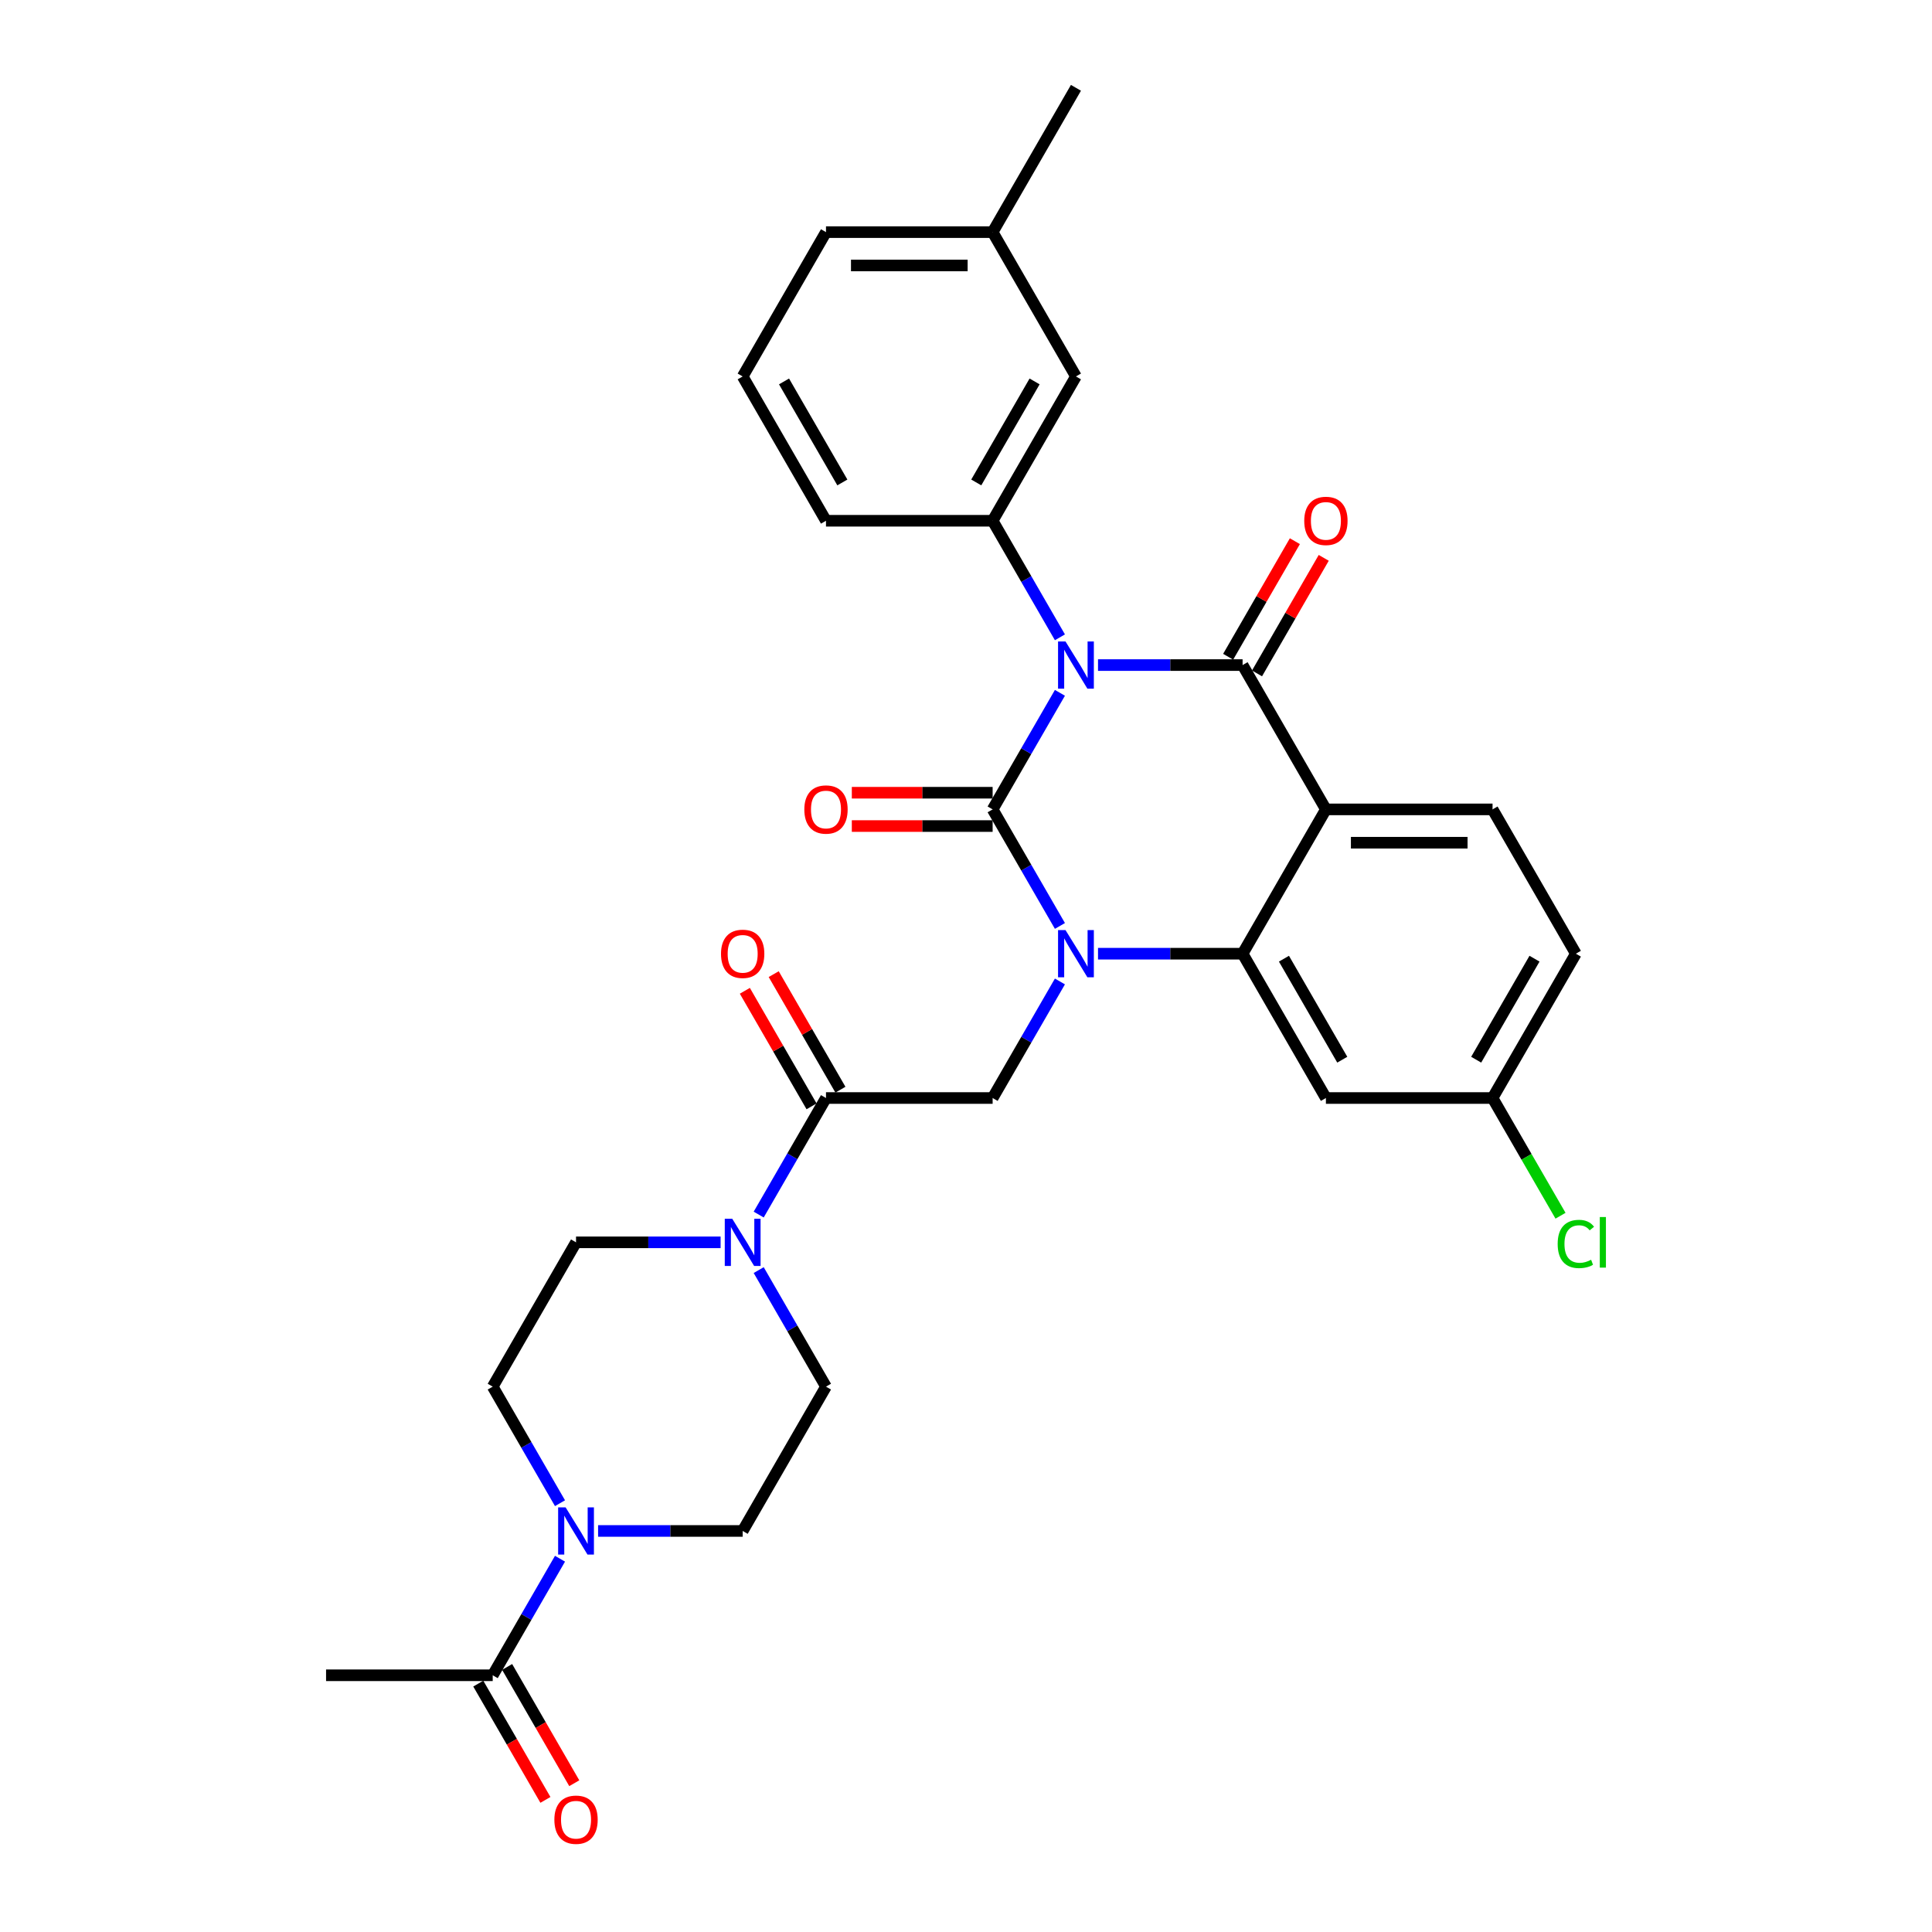 <?xml version='1.0' encoding='iso-8859-1'?>
<svg version='1.1' baseProfile='full'
              xmlns='http://www.w3.org/2000/svg'
                      xmlns:rdkit='http://www.rdkit.org/xml'
                      xmlns:xlink='http://www.w3.org/1999/xlink'
                  xml:space='preserve'
width='1000px' height='1000px' viewBox='0 0 1000 1000'>
<!-- END OF HEADER -->
<rect style='opacity:1.0;fill:#FFFFFF;stroke:none' width='1000' height='1000' x='0' y='0'> </rect>
<path class='bond-0' d='M 372.985,643.028 L 335.569,643.028' style='fill:none;fill-rule:evenodd;stroke:#0000FF;stroke-width:6px;stroke-linecap:butt;stroke-linejoin:miter;stroke-opacity:1' />
<path class='bond-0' d='M 335.569,643.028 L 298.152,643.028' style='fill:none;fill-rule:evenodd;stroke:#000000;stroke-width:6px;stroke-linecap:butt;stroke-linejoin:miter;stroke-opacity:1' />
<path class='bond-1' d='M 392.701,628.658 L 410.116,598.495' style='fill:none;fill-rule:evenodd;stroke:#0000FF;stroke-width:6px;stroke-linecap:butt;stroke-linejoin:miter;stroke-opacity:1' />
<path class='bond-1' d='M 410.116,598.495 L 427.531,568.331' style='fill:none;fill-rule:evenodd;stroke:#000000;stroke-width:6px;stroke-linecap:butt;stroke-linejoin:miter;stroke-opacity:1' />
<path class='bond-2' d='M 392.701,657.398 L 410.116,687.561' style='fill:none;fill-rule:evenodd;stroke:#0000FF;stroke-width:6px;stroke-linecap:butt;stroke-linejoin:miter;stroke-opacity:1' />
<path class='bond-2' d='M 410.116,687.561 L 427.531,717.725' style='fill:none;fill-rule:evenodd;stroke:#000000;stroke-width:6px;stroke-linecap:butt;stroke-linejoin:miter;stroke-opacity:1' />
<path class='bond-3' d='M 435,564.019 L 417.735,534.114' style='fill:none;fill-rule:evenodd;stroke:#000000;stroke-width:6px;stroke-linecap:butt;stroke-linejoin:miter;stroke-opacity:1' />
<path class='bond-3' d='M 417.735,534.114 L 400.469,504.209' style='fill:none;fill-rule:evenodd;stroke:#FF0000;stroke-width:6px;stroke-linecap:butt;stroke-linejoin:miter;stroke-opacity:1' />
<path class='bond-3' d='M 420.061,572.644 L 402.796,542.739' style='fill:none;fill-rule:evenodd;stroke:#000000;stroke-width:6px;stroke-linecap:butt;stroke-linejoin:miter;stroke-opacity:1' />
<path class='bond-3' d='M 402.796,542.739 L 385.53,512.834' style='fill:none;fill-rule:evenodd;stroke:#FF0000;stroke-width:6px;stroke-linecap:butt;stroke-linejoin:miter;stroke-opacity:1' />
<path class='bond-4' d='M 427.531,568.331 L 513.783,568.331' style='fill:none;fill-rule:evenodd;stroke:#000000;stroke-width:6px;stroke-linecap:butt;stroke-linejoin:miter;stroke-opacity:1' />
<path class='bond-5' d='M 289.856,806.791 L 272.441,836.954' style='fill:none;fill-rule:evenodd;stroke:#0000FF;stroke-width:6px;stroke-linecap:butt;stroke-linejoin:miter;stroke-opacity:1' />
<path class='bond-5' d='M 272.441,836.954 L 255.026,867.118' style='fill:none;fill-rule:evenodd;stroke:#000000;stroke-width:6px;stroke-linecap:butt;stroke-linejoin:miter;stroke-opacity:1' />
<path class='bond-6' d='M 289.856,778.052 L 272.441,747.888' style='fill:none;fill-rule:evenodd;stroke:#0000FF;stroke-width:6px;stroke-linecap:butt;stroke-linejoin:miter;stroke-opacity:1' />
<path class='bond-6' d='M 272.441,747.888 L 255.026,717.725' style='fill:none;fill-rule:evenodd;stroke:#000000;stroke-width:6px;stroke-linecap:butt;stroke-linejoin:miter;stroke-opacity:1' />
<path class='bond-7' d='M 309.572,792.421 L 346.988,792.421' style='fill:none;fill-rule:evenodd;stroke:#0000FF;stroke-width:6px;stroke-linecap:butt;stroke-linejoin:miter;stroke-opacity:1' />
<path class='bond-7' d='M 346.988,792.421 L 384.405,792.421' style='fill:none;fill-rule:evenodd;stroke:#000000;stroke-width:6px;stroke-linecap:butt;stroke-linejoin:miter;stroke-opacity:1' />
<path class='bond-8' d='M 247.557,871.431 L 264.932,901.525' style='fill:none;fill-rule:evenodd;stroke:#000000;stroke-width:6px;stroke-linecap:butt;stroke-linejoin:miter;stroke-opacity:1' />
<path class='bond-8' d='M 264.932,901.525 L 282.307,931.62' style='fill:none;fill-rule:evenodd;stroke:#FF0000;stroke-width:6px;stroke-linecap:butt;stroke-linejoin:miter;stroke-opacity:1' />
<path class='bond-8' d='M 262.496,862.805 L 279.871,892.9' style='fill:none;fill-rule:evenodd;stroke:#000000;stroke-width:6px;stroke-linecap:butt;stroke-linejoin:miter;stroke-opacity:1' />
<path class='bond-8' d='M 279.871,892.9 L 297.246,922.994' style='fill:none;fill-rule:evenodd;stroke:#FF0000;stroke-width:6px;stroke-linecap:butt;stroke-linejoin:miter;stroke-opacity:1' />
<path class='bond-9' d='M 255.026,867.118 L 168.774,867.118' style='fill:none;fill-rule:evenodd;stroke:#000000;stroke-width:6px;stroke-linecap:butt;stroke-linejoin:miter;stroke-opacity:1' />
<path class='bond-10' d='M 548.613,479.265 L 531.198,449.101' style='fill:none;fill-rule:evenodd;stroke:#0000FF;stroke-width:6px;stroke-linecap:butt;stroke-linejoin:miter;stroke-opacity:1' />
<path class='bond-10' d='M 531.198,449.101 L 513.783,418.938' style='fill:none;fill-rule:evenodd;stroke:#000000;stroke-width:6px;stroke-linecap:butt;stroke-linejoin:miter;stroke-opacity:1' />
<path class='bond-11' d='M 548.613,508.004 L 531.198,538.168' style='fill:none;fill-rule:evenodd;stroke:#0000FF;stroke-width:6px;stroke-linecap:butt;stroke-linejoin:miter;stroke-opacity:1' />
<path class='bond-11' d='M 531.198,538.168 L 513.783,568.331' style='fill:none;fill-rule:evenodd;stroke:#000000;stroke-width:6px;stroke-linecap:butt;stroke-linejoin:miter;stroke-opacity:1' />
<path class='bond-12' d='M 568.329,493.635 L 605.745,493.635' style='fill:none;fill-rule:evenodd;stroke:#0000FF;stroke-width:6px;stroke-linecap:butt;stroke-linejoin:miter;stroke-opacity:1' />
<path class='bond-12' d='M 605.745,493.635 L 643.162,493.635' style='fill:none;fill-rule:evenodd;stroke:#000000;stroke-width:6px;stroke-linecap:butt;stroke-linejoin:miter;stroke-opacity:1' />
<path class='bond-13' d='M 815.666,493.635 L 772.54,568.331' style='fill:none;fill-rule:evenodd;stroke:#000000;stroke-width:6px;stroke-linecap:butt;stroke-linejoin:miter;stroke-opacity:1' />
<path class='bond-13' d='M 794.258,496.214 L 764.07,548.502' style='fill:none;fill-rule:evenodd;stroke:#000000;stroke-width:6px;stroke-linecap:butt;stroke-linejoin:miter;stroke-opacity:1' />
<path class='bond-14' d='M 815.666,493.635 L 772.54,418.938' style='fill:none;fill-rule:evenodd;stroke:#000000;stroke-width:6px;stroke-linecap:butt;stroke-linejoin:miter;stroke-opacity:1' />
<path class='bond-15' d='M 772.54,568.331 L 790.129,598.797' style='fill:none;fill-rule:evenodd;stroke:#000000;stroke-width:6px;stroke-linecap:butt;stroke-linejoin:miter;stroke-opacity:1' />
<path class='bond-15' d='M 790.129,598.797 L 807.718,629.262' style='fill:none;fill-rule:evenodd;stroke:#00CC00;stroke-width:6px;stroke-linecap:butt;stroke-linejoin:miter;stroke-opacity:1' />
<path class='bond-16' d='M 772.54,568.331 L 686.288,568.331' style='fill:none;fill-rule:evenodd;stroke:#000000;stroke-width:6px;stroke-linecap:butt;stroke-linejoin:miter;stroke-opacity:1' />
<path class='bond-17' d='M 686.288,568.331 L 643.162,493.635' style='fill:none;fill-rule:evenodd;stroke:#000000;stroke-width:6px;stroke-linecap:butt;stroke-linejoin:miter;stroke-opacity:1' />
<path class='bond-17' d='M 694.758,548.502 L 664.57,496.214' style='fill:none;fill-rule:evenodd;stroke:#000000;stroke-width:6px;stroke-linecap:butt;stroke-linejoin:miter;stroke-opacity:1' />
<path class='bond-18' d='M 772.54,418.938 L 686.288,418.938' style='fill:none;fill-rule:evenodd;stroke:#000000;stroke-width:6px;stroke-linecap:butt;stroke-linejoin:miter;stroke-opacity:1' />
<path class='bond-18' d='M 759.602,436.188 L 699.226,436.188' style='fill:none;fill-rule:evenodd;stroke:#000000;stroke-width:6px;stroke-linecap:butt;stroke-linejoin:miter;stroke-opacity:1' />
<path class='bond-19' d='M 686.288,418.938 L 643.162,493.635' style='fill:none;fill-rule:evenodd;stroke:#000000;stroke-width:6px;stroke-linecap:butt;stroke-linejoin:miter;stroke-opacity:1' />
<path class='bond-20' d='M 686.288,418.938 L 643.162,344.241' style='fill:none;fill-rule:evenodd;stroke:#000000;stroke-width:6px;stroke-linecap:butt;stroke-linejoin:miter;stroke-opacity:1' />
<path class='bond-21' d='M 513.783,418.938 L 531.198,388.774' style='fill:none;fill-rule:evenodd;stroke:#000000;stroke-width:6px;stroke-linecap:butt;stroke-linejoin:miter;stroke-opacity:1' />
<path class='bond-21' d='M 531.198,388.774 L 548.613,358.611' style='fill:none;fill-rule:evenodd;stroke:#0000FF;stroke-width:6px;stroke-linecap:butt;stroke-linejoin:miter;stroke-opacity:1' />
<path class='bond-22' d='M 513.783,410.313 L 477.342,410.313' style='fill:none;fill-rule:evenodd;stroke:#000000;stroke-width:6px;stroke-linecap:butt;stroke-linejoin:miter;stroke-opacity:1' />
<path class='bond-22' d='M 477.342,410.313 L 440.9,410.313' style='fill:none;fill-rule:evenodd;stroke:#FF0000;stroke-width:6px;stroke-linecap:butt;stroke-linejoin:miter;stroke-opacity:1' />
<path class='bond-22' d='M 513.783,427.563 L 477.342,427.563' style='fill:none;fill-rule:evenodd;stroke:#000000;stroke-width:6px;stroke-linecap:butt;stroke-linejoin:miter;stroke-opacity:1' />
<path class='bond-22' d='M 477.342,427.563 L 440.9,427.563' style='fill:none;fill-rule:evenodd;stroke:#FF0000;stroke-width:6px;stroke-linecap:butt;stroke-linejoin:miter;stroke-opacity:1' />
<path class='bond-23' d='M 548.613,329.872 L 531.198,299.708' style='fill:none;fill-rule:evenodd;stroke:#0000FF;stroke-width:6px;stroke-linecap:butt;stroke-linejoin:miter;stroke-opacity:1' />
<path class='bond-23' d='M 531.198,299.708 L 513.783,269.545' style='fill:none;fill-rule:evenodd;stroke:#000000;stroke-width:6px;stroke-linecap:butt;stroke-linejoin:miter;stroke-opacity:1' />
<path class='bond-24' d='M 568.329,344.241 L 605.745,344.241' style='fill:none;fill-rule:evenodd;stroke:#0000FF;stroke-width:6px;stroke-linecap:butt;stroke-linejoin:miter;stroke-opacity:1' />
<path class='bond-24' d='M 605.745,344.241 L 643.162,344.241' style='fill:none;fill-rule:evenodd;stroke:#000000;stroke-width:6px;stroke-linecap:butt;stroke-linejoin:miter;stroke-opacity:1' />
<path class='bond-25' d='M 650.631,348.554 L 667.897,318.649' style='fill:none;fill-rule:evenodd;stroke:#000000;stroke-width:6px;stroke-linecap:butt;stroke-linejoin:miter;stroke-opacity:1' />
<path class='bond-25' d='M 667.897,318.649 L 685.162,288.744' style='fill:none;fill-rule:evenodd;stroke:#FF0000;stroke-width:6px;stroke-linecap:butt;stroke-linejoin:miter;stroke-opacity:1' />
<path class='bond-25' d='M 635.692,339.929 L 652.957,310.024' style='fill:none;fill-rule:evenodd;stroke:#000000;stroke-width:6px;stroke-linecap:butt;stroke-linejoin:miter;stroke-opacity:1' />
<path class='bond-25' d='M 652.957,310.024 L 670.223,280.119' style='fill:none;fill-rule:evenodd;stroke:#FF0000;stroke-width:6px;stroke-linecap:butt;stroke-linejoin:miter;stroke-opacity:1' />
<path class='bond-26' d='M 513.783,269.545 L 556.909,194.848' style='fill:none;fill-rule:evenodd;stroke:#000000;stroke-width:6px;stroke-linecap:butt;stroke-linejoin:miter;stroke-opacity:1' />
<path class='bond-26' d='M 505.313,249.715 L 535.501,197.427' style='fill:none;fill-rule:evenodd;stroke:#000000;stroke-width:6px;stroke-linecap:butt;stroke-linejoin:miter;stroke-opacity:1' />
<path class='bond-27' d='M 513.783,269.545 L 427.531,269.545' style='fill:none;fill-rule:evenodd;stroke:#000000;stroke-width:6px;stroke-linecap:butt;stroke-linejoin:miter;stroke-opacity:1' />
<path class='bond-28' d='M 556.909,194.848 L 513.783,120.151' style='fill:none;fill-rule:evenodd;stroke:#000000;stroke-width:6px;stroke-linecap:butt;stroke-linejoin:miter;stroke-opacity:1' />
<path class='bond-29' d='M 513.783,120.151 L 556.909,45.455' style='fill:none;fill-rule:evenodd;stroke:#000000;stroke-width:6px;stroke-linecap:butt;stroke-linejoin:miter;stroke-opacity:1' />
<path class='bond-30' d='M 513.783,120.151 L 427.531,120.151' style='fill:none;fill-rule:evenodd;stroke:#000000;stroke-width:6px;stroke-linecap:butt;stroke-linejoin:miter;stroke-opacity:1' />
<path class='bond-30' d='M 500.845,137.402 L 440.469,137.402' style='fill:none;fill-rule:evenodd;stroke:#000000;stroke-width:6px;stroke-linecap:butt;stroke-linejoin:miter;stroke-opacity:1' />
<path class='bond-31' d='M 384.405,194.848 L 427.531,269.545' style='fill:none;fill-rule:evenodd;stroke:#000000;stroke-width:6px;stroke-linecap:butt;stroke-linejoin:miter;stroke-opacity:1' />
<path class='bond-31' d='M 405.813,197.427 L 436.001,249.715' style='fill:none;fill-rule:evenodd;stroke:#000000;stroke-width:6px;stroke-linecap:butt;stroke-linejoin:miter;stroke-opacity:1' />
<path class='bond-32' d='M 384.405,194.848 L 427.531,120.151' style='fill:none;fill-rule:evenodd;stroke:#000000;stroke-width:6px;stroke-linecap:butt;stroke-linejoin:miter;stroke-opacity:1' />
<path class='bond-33' d='M 255.026,717.725 L 298.152,643.028' style='fill:none;fill-rule:evenodd;stroke:#000000;stroke-width:6px;stroke-linecap:butt;stroke-linejoin:miter;stroke-opacity:1' />
<path class='bond-34' d='M 384.405,792.421 L 427.531,717.725' style='fill:none;fill-rule:evenodd;stroke:#000000;stroke-width:6px;stroke-linecap:butt;stroke-linejoin:miter;stroke-opacity:1' />
<path  class='atom-0' d='M 379.005 630.815
L 387.01 643.752
Q 387.803 645.029, 389.08 647.341
Q 390.356 649.652, 390.425 649.79
L 390.425 630.815
L 393.668 630.815
L 393.668 655.241
L 390.322 655.241
L 381.731 641.096
Q 380.73 639.44, 379.661 637.542
Q 378.626 635.645, 378.315 635.058
L 378.315 655.241
L 375.141 655.241
L 375.141 630.815
L 379.005 630.815
' fill='#0000FF'/>
<path  class='atom-2' d='M 292.753 780.208
L 300.757 793.146
Q 301.551 794.422, 302.827 796.734
Q 304.104 799.045, 304.173 799.183
L 304.173 780.208
L 307.416 780.208
L 307.416 804.635
L 304.069 804.635
L 295.479 790.489
Q 294.478 788.833, 293.409 786.936
Q 292.373 785.038, 292.063 784.452
L 292.063 804.635
L 288.889 804.635
L 288.889 780.208
L 292.753 780.208
' fill='#0000FF'/>
<path  class='atom-3' d='M 373.192 493.704
Q 373.192 487.838, 376.09 484.561
Q 378.988 481.283, 384.405 481.283
Q 389.821 481.283, 392.719 484.561
Q 395.617 487.838, 395.617 493.704
Q 395.617 499.638, 392.685 503.019
Q 389.752 506.365, 384.405 506.365
Q 379.023 506.365, 376.09 503.019
Q 373.192 499.672, 373.192 493.704
M 384.405 503.605
Q 388.131 503.605, 390.132 501.121
Q 392.167 498.603, 392.167 493.704
Q 392.167 488.908, 390.132 486.493
Q 388.131 484.043, 384.405 484.043
Q 380.679 484.043, 378.643 486.458
Q 376.642 488.873, 376.642 493.704
Q 376.642 498.637, 378.643 501.121
Q 380.679 503.605, 384.405 503.605
' fill='#FF0000'/>
<path  class='atom-5' d='M 551.51 481.421
L 559.514 494.359
Q 560.308 495.636, 561.584 497.947
Q 562.861 500.259, 562.93 500.397
L 562.93 481.421
L 566.173 481.421
L 566.173 505.848
L 562.826 505.848
L 554.235 491.703
Q 553.235 490.046, 552.165 488.149
Q 551.13 486.251, 550.82 485.665
L 550.82 505.848
L 547.646 505.848
L 547.646 481.421
L 551.51 481.421
' fill='#0000FF'/>
<path  class='atom-14' d='M 551.51 332.028
L 559.514 344.966
Q 560.308 346.242, 561.584 348.554
Q 562.861 350.865, 562.93 351.003
L 562.93 332.028
L 566.173 332.028
L 566.173 356.455
L 562.826 356.455
L 554.235 342.309
Q 553.235 340.653, 552.165 338.756
Q 551.13 336.858, 550.82 336.272
L 550.82 356.455
L 547.646 356.455
L 547.646 332.028
L 551.51 332.028
' fill='#0000FF'/>
<path  class='atom-16' d='M 675.075 269.614
Q 675.075 263.748, 677.973 260.471
Q 680.871 257.193, 686.288 257.193
Q 691.704 257.193, 694.602 260.471
Q 697.5 263.748, 697.5 269.614
Q 697.5 275.548, 694.568 278.929
Q 691.635 282.275, 686.288 282.275
Q 680.906 282.275, 677.973 278.929
Q 675.075 275.582, 675.075 269.614
M 686.288 279.515
Q 690.014 279.515, 692.015 277.031
Q 694.05 274.513, 694.05 269.614
Q 694.05 264.818, 692.015 262.403
Q 690.014 259.953, 686.288 259.953
Q 682.562 259.953, 680.526 262.368
Q 678.525 264.783, 678.525 269.614
Q 678.525 274.547, 680.526 277.031
Q 682.562 279.515, 686.288 279.515
' fill='#FF0000'/>
<path  class='atom-17' d='M 416.318 419.007
Q 416.318 413.142, 419.216 409.864
Q 422.114 406.587, 427.531 406.587
Q 432.947 406.587, 435.846 409.864
Q 438.744 413.142, 438.744 419.007
Q 438.744 424.941, 435.811 428.322
Q 432.878 431.669, 427.531 431.669
Q 422.149 431.669, 419.216 428.322
Q 416.318 424.976, 416.318 419.007
M 427.531 428.909
Q 431.257 428.909, 433.258 426.425
Q 435.294 423.906, 435.294 419.007
Q 435.294 414.211, 433.258 411.796
Q 431.257 409.347, 427.531 409.347
Q 423.805 409.347, 421.769 411.762
Q 419.768 414.177, 419.768 419.007
Q 419.768 423.941, 421.769 426.425
Q 423.805 428.909, 427.531 428.909
' fill='#FF0000'/>
<path  class='atom-20' d='M 806.247 643.873
Q 806.247 637.801, 809.076 634.627
Q 811.94 631.418, 817.357 631.418
Q 822.394 631.418, 825.085 634.972
L 822.808 636.835
Q 820.841 634.247, 817.357 634.247
Q 813.665 634.247, 811.699 636.732
Q 809.766 639.181, 809.766 643.873
Q 809.766 648.703, 811.768 651.187
Q 813.803 653.671, 817.736 653.671
Q 820.427 653.671, 823.567 652.05
L 824.533 654.637
Q 823.256 655.466, 821.324 655.949
Q 819.392 656.432, 817.253 656.432
Q 811.94 656.432, 809.076 653.188
Q 806.247 649.945, 806.247 643.873
' fill='#00CC00'/>
<path  class='atom-20' d='M 828.052 629.935
L 831.226 629.935
L 831.226 656.121
L 828.052 656.121
L 828.052 629.935
' fill='#00CC00'/>
<path  class='atom-26' d='M 286.94 941.884
Q 286.94 936.018, 289.838 932.741
Q 292.736 929.463, 298.152 929.463
Q 303.569 929.463, 306.467 932.741
Q 309.365 936.018, 309.365 941.884
Q 309.365 947.818, 306.433 951.199
Q 303.5 954.545, 298.152 954.545
Q 292.77 954.545, 289.838 951.199
Q 286.94 947.852, 286.94 941.884
M 298.152 951.785
Q 301.878 951.785, 303.88 949.301
Q 305.915 946.783, 305.915 941.884
Q 305.915 937.088, 303.88 934.673
Q 301.878 932.223, 298.152 932.223
Q 294.426 932.223, 292.391 934.638
Q 290.39 937.053, 290.39 941.884
Q 290.39 946.817, 292.391 949.301
Q 294.426 951.785, 298.152 951.785
' fill='#FF0000'/>
</svg>
